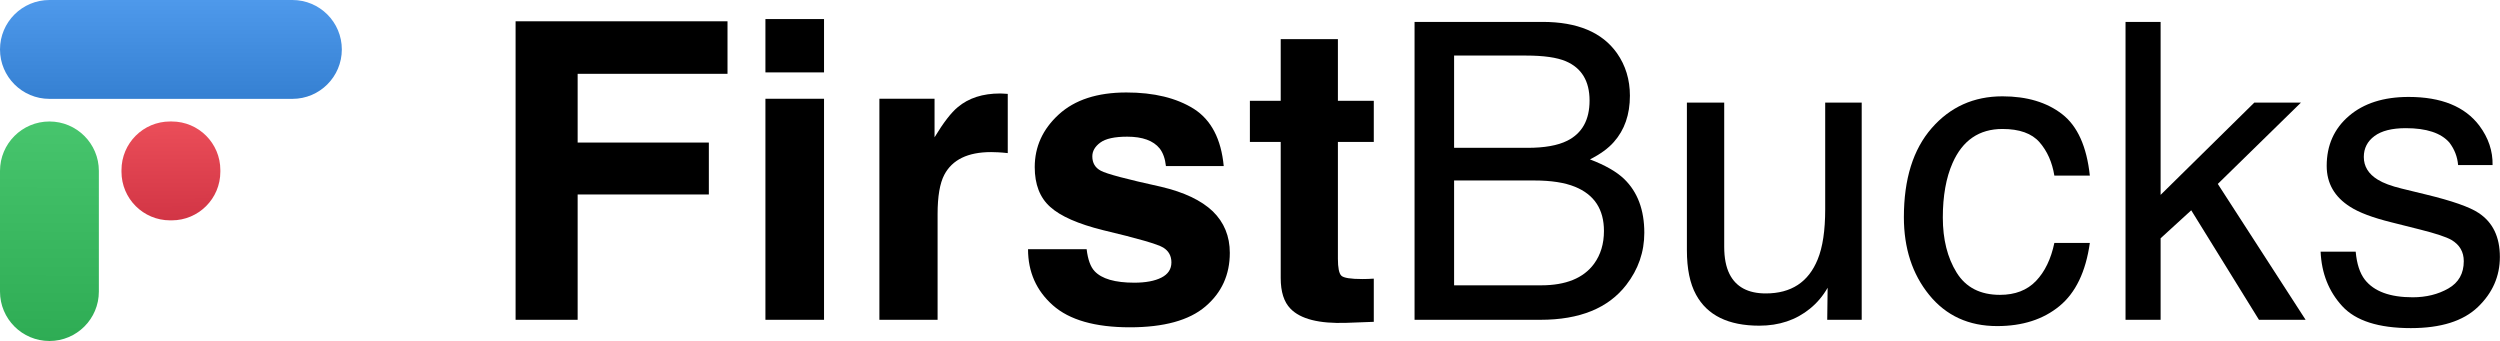 <?xml version="1.0" encoding="UTF-8" standalone="no"?>
<!DOCTYPE svg PUBLIC "-//W3C//DTD SVG 1.1//EN" "http://www.w3.org/Graphics/SVG/1.1/DTD/svg11.dtd">
<!-- Created with Vectornator (http://vectornator.io/) -->
<svg height="100%" stroke-miterlimit="10" style="fill-rule:nonzero;clip-rule:evenodd;stroke-linecap:round;stroke-linejoin:round;" version="1.1" viewBox="0 0 4213.71 574.74" width="100%" xml:space="preserve" xmlns="http://www.w3.org/2000/svg" xmlns:xlink="http://www.w3.org/1999/xlink">
<defs>
<linearGradient gradientTransform="matrix(0.117 166.231 -166.231 0.117 288.006 0.145)" gradientUnits="userSpaceOnUse" id="LinearGradient" x1="0" x2="1" y1="0" y2="0">
<stop offset="0" stop-color="#4e99eb"/>
<stop offset="1" stop-color="#3580d2"/>
</linearGradient>
<linearGradient gradientTransform="matrix(-0.792 370.194 -370.194 -0.792 83.351 205.135)" gradientUnits="userSpaceOnUse" id="LinearGradient_2" x1="0" x2="1" y1="0" y2="0">
<stop offset="0" stop-color="#47c56d"/>
<stop offset="1" stop-color="#2eac54"/>
</linearGradient>
<linearGradient gradientTransform="matrix(0.663 166.415 -166.415 0.663 286.644 204.97)" gradientUnits="userSpaceOnUse" id="LinearGradient_3" x1="0" x2="1" y1="0" y2="0">
<stop offset="0" stop-color="#eb4e59"/>
<stop offset="1" stop-color="#d23545"/>
</linearGradient>
</defs>
<clipPath id="ArtboardFrame">
<rect height="574.74" width="4213.71" x="0" y="0"/>
</clipPath>
<g clip-path="url(#ArtboardFrame)" id="Layer-1">
<g opacity="1">
<path d="M1226.2 124.414L973.61 124.414L973.61 240.283L1194.75 240.283L1194.75 327.783L973.61 327.783L973.61 539.014L869.02 539.014L869.02 35.889L1226.2 35.889L1226.2 124.414Z" fill="#000000" fill-rule="nonzero" opacity="1" stroke="none"/>
<path d="M1388.89 166.455L1388.89 539.014L1290.11 539.014L1290.11 166.455L1388.89 166.455ZM1388.89 32.129L1388.89 122.021L1290.11 122.021L1290.11 32.129L1388.89 32.129Z" fill="#000000" fill-rule="nonzero" opacity="1" stroke="none"/>
<path d="M1670.53 256.348C1631.34 256.348 1605.02 269.108 1591.58 294.629C1584.06 308.984 1580.3 331.087 1580.3 360.938L1580.3 539.014L1482.2 539.014L1482.2 166.455L1575.17 166.455L1575.17 231.396C1590.21 206.559 1603.31 189.583 1614.48 180.469C1632.71 165.202 1656.41 157.568 1685.57 157.568C1687.4 157.568 1688.93 157.625 1690.19 157.739C1691.44 157.853 1694.23 158.024 1698.56 158.252L1698.56 258.057C1692.41 257.373 1686.94 256.917 1682.16 256.689C1677.37 256.462 1673.5 256.348 1670.53 256.348Z" fill="#000000" fill-rule="nonzero" opacity="1" stroke="none"/>
<path d="M2012.33 183.545C2041.5 202.23 2058.25 234.359 2062.58 279.932L1965.16 279.932C1963.8 267.399 1960.26 257.487 1954.57 250.195C1943.86 236.979 1925.63 230.371 1899.88 230.371C1878.69 230.371 1863.59 233.675 1854.59 240.283C1845.59 246.891 1841.09 254.639 1841.09 263.525C1841.09 274.691 1845.88 282.78 1855.45 287.793C1865.02 293.034 1898.85 302.035 1956.96 314.795C1995.7 323.91 2024.75 337.695 2044.12 356.152C2063.26 374.837 2072.83 398.193 2072.83 426.221C2072.83 463.135 2059.1 493.27 2031.64 516.626C2004.18 539.982 1961.74 551.66 1904.32 551.66C1845.76 551.66 1802.52 539.299 1774.61 514.575C1746.7 489.852 1732.74 458.35 1732.74 420.068L1831.52 420.068C1833.57 437.386 1838.01 449.691 1844.85 456.982C1856.93 469.971 1879.26 476.465 1911.84 476.465C1930.98 476.465 1946.19 473.617 1957.47 467.92C1968.75 462.223 1974.39 453.678 1974.39 442.285C1974.39 431.348 1969.83 423.031 1960.72 417.334C1951.6 411.637 1917.77 401.839 1859.21 387.939C1817.05 377.458 1787.31 364.355 1770 348.633C1752.68 333.138 1744.02 310.807 1744.02 281.641C1744.02 247.233 1757.52 217.668 1784.52 192.944C1811.53 168.221 1849.52 155.859 1898.51 155.859C1945 155.859 1982.94 165.088 2012.33 183.545Z" fill="#000000" fill-rule="nonzero" opacity="1" stroke="none"/>
<path d="M2315.5 469.629L2315.5 542.432L2269.36 544.141C2223.33 545.736 2191.89 537.76 2175.03 520.215C2164.09 509.049 2158.62 491.846 2158.62 468.604L2158.62 239.258L2106.67 239.258L2106.67 169.873L2158.62 169.873L2158.62 65.967L2255.01 65.967L2255.01 169.873L2315.5 169.873L2315.5 239.258L2255.01 239.258L2255.01 436.133C2255.01 451.4 2256.94 460.913 2260.82 464.673C2264.69 468.433 2276.54 470.313 2296.36 470.313C2299.33 470.313 2302.46 470.256 2305.76 470.142C2309.07 470.028 2312.31 469.857 2315.5 469.629Z" fill="#000000" fill-rule="nonzero" opacity="1" stroke="none"/>
<path d="M2574.59 249.17C2603.3 249.17 2625.63 245.182 2641.58 237.207C2666.64 224.674 2679.18 202.116 2679.18 169.531C2679.18 136.719 2665.85 114.616 2639.19 103.223C2624.15 96.842 2601.82 93.652 2572.19 93.652L2450.86 93.652L2450.86 249.17L2574.59 249.17ZM2597.49 480.908C2639.19 480.908 2668.92 468.831 2686.7 444.678C2697.86 429.411 2703.44 410.954 2703.44 389.307C2703.44 352.848 2687.15 328.011 2654.57 314.795C2637.25 307.731 2614.35 304.199 2585.87 304.199L2450.86 304.199L2450.86 480.908L2597.49 480.908ZM2384.21 36.914L2599.88 36.914C2658.67 36.914 2700.48 54.46 2725.32 89.551C2739.9 110.286 2747.19 134.212 2747.19 161.328C2747.19 193.001 2738.19 218.978 2720.19 239.258C2710.85 249.967 2697.41 259.766 2679.86 268.652C2705.61 278.451 2724.86 289.502 2737.62 301.807C2760.18 323.682 2771.46 353.874 2771.46 392.383C2771.46 424.74 2761.32 454.02 2741.04 480.225C2710.74 519.417 2662.54 539.014 2596.46 539.014L2384.21 539.014L2384.21 36.914Z" fill="#000000" fill-rule="nonzero" opacity="1" stroke="none"/>
<path d="M2906.13 172.949L2906.13 415.967C2906.13 434.652 2909.09 449.919 2915.02 461.768C2925.95 483.643 2946.35 494.58 2976.2 494.58C3019.04 494.58 3048.2 475.439 3063.7 437.158C3072.13 416.65 3076.34 388.509 3076.34 352.734L3076.34 172.949L3137.87 172.949L3137.87 539.014L3079.76 539.014L3080.45 485.01C3072.47 498.91 3062.56 510.645 3050.71 520.215C3027.24 539.355 2998.76 548.926 2965.26 548.926C2913.08 548.926 2877.53 531.494 2858.62 496.631C2848.37 477.946 2843.24 452.995 2843.24 421.777L2843.24 172.949L2906.13 172.949Z" fill="#000000" fill-rule="nonzero" opacity="1" stroke="none"/>
<path d="M3375.08 162.354C3416.32 162.354 3449.87 172.38 3475.73 192.432C3501.6 212.484 3517.15 247.005 3522.39 295.996L3462.58 295.996C3458.93 273.438 3450.61 254.696 3437.62 239.771C3424.64 224.845 3403.79 217.383 3375.08 217.383C3335.88 217.383 3307.85 236.523 3290.99 274.805C3280.06 299.642 3274.59 330.29 3274.59 366.748C3274.59 403.434 3282.33 434.31 3297.83 459.375C3313.32 484.44 3337.71 496.973 3370.97 496.973C3396.49 496.973 3416.72 489.168 3431.64 473.56C3446.57 457.951 3456.88 436.589 3462.58 409.473L3522.39 409.473C3515.55 458.008 3498.46 493.498 3471.12 515.942C3443.78 538.387 3408.8 549.609 3366.19 549.609C3318.34 549.609 3280.17 532.121 3251.69 497.144C3223.2 462.166 3208.96 418.473 3208.96 366.064C3208.96 301.807 3224.57 251.79 3255.79 216.016C3287.01 180.241 3326.77 162.354 3375.08 162.354Z" fill="#000000" fill-rule="nonzero" opacity="1" stroke="none"/>
<path d="M3582.55 36.914L3641.68 36.914L3641.68 328.467L3799.59 172.949L3878.2 172.949L3738.06 310.01L3886.06 539.014L3807.45 539.014L3693.29 354.443L3641.68 401.611L3641.68 539.014L3582.55 539.014L3582.55 36.914Z" fill="#000000" fill-rule="nonzero" opacity="1" stroke="none"/>
<path d="M3970.49 424.17C3972.31 444.678 3977.44 460.4 3985.87 471.338C4001.36 491.162 4028.25 501.074 4066.53 501.074C4089.32 501.074 4109.37 496.118 4126.69 486.206C4144 476.294 4152.66 460.97 4152.66 440.234C4152.66 424.512 4145.71 412.549 4131.81 404.346C4122.93 399.333 4105.38 393.522 4079.18 386.914L4030.3 374.609C3999.08 366.862 3976.07 358.203 3961.26 348.633C3934.82 331.999 3921.61 308.984 3921.61 279.59C3921.61 244.954 3934.08 216.927 3959.03 195.508C3983.99 174.089 4017.54 163.379 4059.69 163.379C4114.84 163.379 4154.6 179.557 4178.98 211.914C4194.25 232.422 4201.65 254.525 4201.2 278.223L4143.09 278.223C4141.95 264.323 4137.05 251.676 4128.4 240.283C4114.27 224.105 4089.77 216.016 4054.91 216.016C4031.67 216.016 4014.06 220.459 4002.1 229.346C3990.14 238.232 3984.16 249.967 3984.16 264.551C3984.16 280.501 3992.02 293.262 4007.74 302.832C4016.86 308.529 4030.3 313.542 4048.07 317.871L4088.75 327.783C4132.95 338.493 4162.58 348.861 4177.61 358.887C4201.54 374.609 4213.5 399.333 4213.5 433.057C4213.5 465.641 4201.14 493.783 4176.42 517.48C4151.69 541.178 4114.04 553.027 4063.45 553.027C4008.99 553.027 3970.43 540.666 3947.76 515.942C3925.08 491.219 3912.95 460.628 3911.35 424.17L3970.49 424.17Z" fill="#000000" fill-rule="nonzero" opacity="1" stroke="none"/>
</g>
<g opacity="1">
<path d="M5.68434e-14 83.316C5.68434e-14 37.302 37.302-1.42109e-14 83.316-1.42109e-14L492.836-1.42109e-14C538.85-1.42109e-14 576.152 37.302 576.152 83.316L576.152 83.316C576.152 129.33 538.85 166.632 492.836 166.632L83.316 166.632C37.302 166.632 5.68434e-14 129.33 5.68434e-14 83.316L5.68434e-14 83.316Z" fill="url(#LinearGradient)" fill-rule="nonzero" opacity="1" stroke="none"/>
<path d="M1.42109e-14 288.076C1.42109e-14 242.062 37.302 204.76 83.316 204.76L83.316 204.76C129.33 204.76 166.632 242.062 166.632 288.076L166.632 491.424C166.632 537.438 129.33 574.74 83.316 574.74L83.316 574.74C37.302 574.74 1.42109e-14 537.438 1.42109e-14 491.424L1.42109e-14 288.076Z" fill="url(#LinearGradient_2)" fill-rule="nonzero" opacity="1" stroke="none"/>
<path d="M204.76 286.664C204.76 241.43 241.43 204.76 286.664 204.76L289.488 204.76C334.722 204.76 371.392 241.43 371.392 286.664L371.392 289.488C371.392 334.722 334.722 371.392 289.488 371.392L286.664 371.392C241.43 371.392 204.76 334.722 204.76 289.488L204.76 286.664Z" fill="url(#LinearGradient_3)" fill-rule="nonzero" opacity="1" stroke="none"/>
</g>
</g>
</svg>

